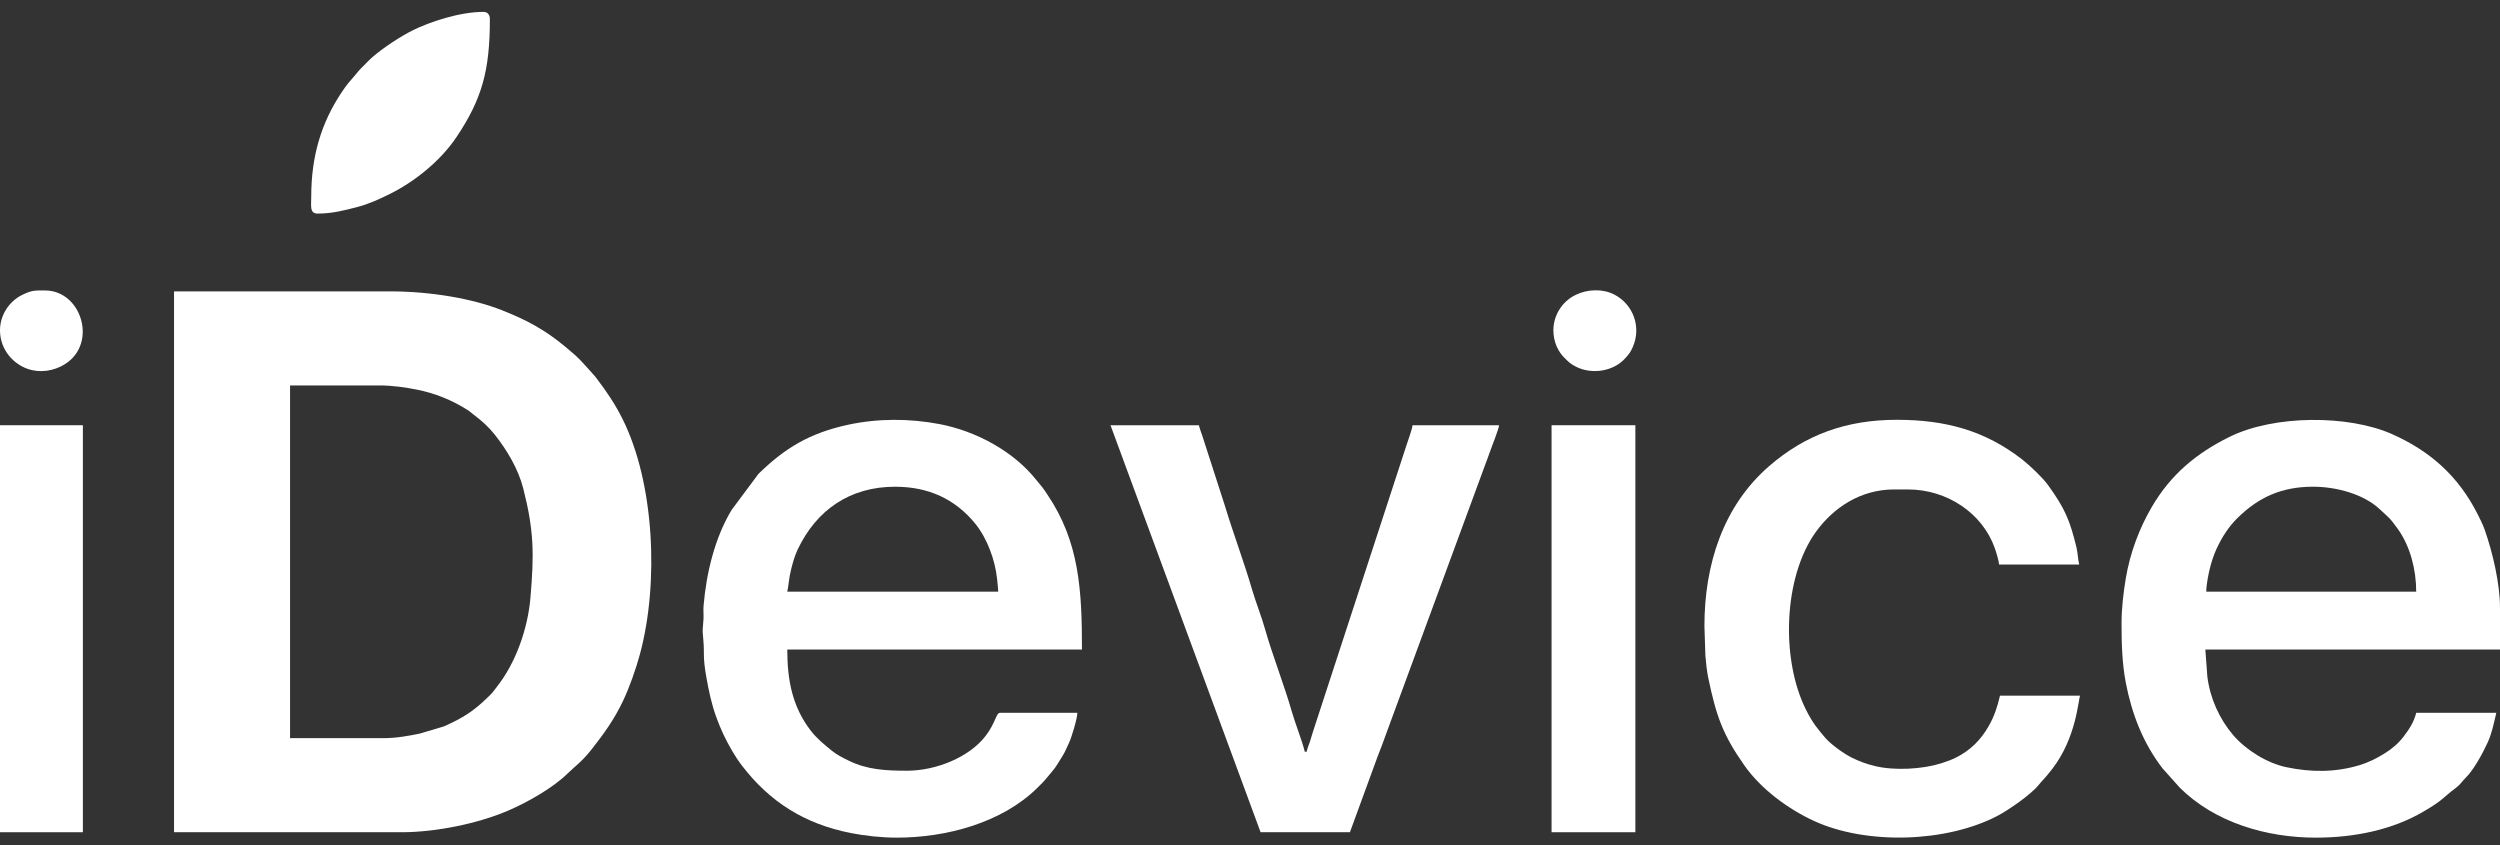 <svg width="139" height="47" viewBox="0 0 139 47" fill="none" xmlns="http://www.w3.org/2000/svg">
<rect x="0" y="0" width="139" height="47" fill="#333333" stroke="none"/>
<path fill-rule="evenodd" clip-rule="evenodd" d="M21.298 41.042H16.127V21.43H21.093C21.816 21.43 22.532 21.537 23.163 21.66C24.17 21.857 25.147 22.251 25.999 22.797C26.151 22.894 26.193 22.95 26.344 23.061C26.77 23.376 27.19 23.762 27.515 24.174C28.196 25.035 28.817 26.08 29.091 27.152C29.696 29.513 29.7 30.816 29.491 33.249C29.346 34.931 28.691 36.849 27.617 38.197C27.525 38.312 27.467 38.407 27.375 38.513C27.285 38.619 27.197 38.693 27.096 38.792C26.317 39.556 25.703 39.935 24.677 40.388L23.342 40.787C22.713 40.915 22.045 41.042 21.298 41.042ZM9.676 46.272H22.322C24.248 46.272 26.588 45.787 28.262 45.066C29.325 44.609 30.744 43.807 31.549 43.015C31.985 42.586 32.333 42.374 32.891 41.667C33.575 40.801 34.162 39.983 34.644 38.964C35.004 38.2 35.359 37.194 35.582 36.366C36.65 32.403 36.383 26.827 34.61 23.29C34.192 22.455 33.744 21.796 33.19 21.064C33.1 20.944 33.083 20.922 32.984 20.814C32.295 20.056 32.268 19.97 31.399 19.252C30.289 18.335 29.303 17.8 27.91 17.249C26.275 16.603 23.964 16.2 21.656 16.2H9.676V46.272Z" fill="white"/>
<path fill-rule="evenodd" clip-rule="evenodd" d="M128.607 27.061C129.903 27.061 131.42 27.474 132.306 28.306C132.822 28.79 132.866 28.773 133.325 29.418C133.998 30.363 134.341 31.647 134.341 32.895H122.668C122.668 32.532 122.789 31.919 122.862 31.627C122.957 31.242 123.085 30.854 123.232 30.532C123.539 29.861 123.916 29.279 124.422 28.784C125.561 27.668 126.835 27.061 128.607 27.061ZM117.958 34.655C117.958 35.756 117.988 36.876 118.192 37.945C118.528 39.701 119.16 41.326 120.239 42.723L121.196 43.795C123.144 45.729 126.002 46.573 128.761 46.573C130.905 46.573 133.019 46.139 134.754 45.118C135.9 44.443 135.712 44.433 136.572 43.786C136.791 43.622 136.893 43.439 137.094 43.242C137.547 42.798 138.047 41.867 138.317 41.276C138.552 40.764 138.657 40.216 138.795 39.633H134.341C134.216 40.159 133.93 40.571 133.639 40.955C133.35 41.338 132.974 41.651 132.559 41.906C132.131 42.169 131.689 42.395 131.167 42.55C129.814 42.952 128.487 42.942 127.117 42.655C126.039 42.43 124.863 41.688 124.168 40.876C123.403 39.982 122.875 38.822 122.728 37.613L122.617 36.113H139V33.8C139 32.441 138.589 30.709 138.15 29.456C138.037 29.135 137.885 28.845 137.737 28.553C136.687 26.485 135.125 25.076 132.976 24.127C130.574 23.067 126.448 23.056 123.948 24.296C122.109 25.207 120.695 26.388 119.65 28.17C118.946 29.37 118.432 30.734 118.192 32.169C118.065 32.929 117.958 33.81 117.958 34.655Z" fill="white"/>
<path fill-rule="evenodd" clip-rule="evenodd" d="M49.764 27.062C51.647 27.062 53.123 27.763 54.225 29.117C54.889 29.933 55.333 31.147 55.439 32.199C55.461 32.423 55.498 32.715 55.498 32.895H43.773C43.847 32.586 43.854 32.178 43.988 31.648C44.083 31.272 44.188 30.893 44.353 30.548C45.391 28.366 47.244 27.062 49.764 27.062ZM49.866 46.573C52.599 46.573 55.709 45.755 57.686 43.795C57.894 43.589 58.018 43.473 58.203 43.247C58.752 42.578 58.569 42.854 59.091 42.007C59.242 41.763 59.316 41.545 59.44 41.294C59.565 41.043 59.893 39.98 59.901 39.633H55.6C55.38 39.633 55.358 40.188 54.804 40.913C53.912 42.08 52.077 42.852 50.429 42.852C49.246 42.852 48.22 42.796 47.203 42.3C46.861 42.133 46.53 41.968 46.242 41.734C45.819 41.389 45.407 41.053 45.074 40.619C44.057 39.295 43.773 37.83 43.773 36.113H60.157C60.157 32.828 60.016 30.124 58.231 27.494C58.127 27.34 58.054 27.215 57.94 27.077C57.823 26.936 57.734 26.834 57.619 26.688C56.364 25.099 54.275 23.966 52.234 23.579C50.566 23.262 48.81 23.255 47.131 23.621C45.016 24.081 43.64 24.911 42.173 26.344L40.68 28.348C39.743 29.9 39.269 31.864 39.117 33.702C39.099 33.927 39.127 34.178 39.115 34.404C39.07 35.212 39.035 34.746 39.112 35.663C39.171 36.37 39.07 36.491 39.268 37.622C39.408 38.428 39.564 39.142 39.817 39.849C40.076 40.571 40.349 41.133 40.704 41.743C40.865 42.019 41.049 42.303 41.25 42.565C42.794 44.578 44.725 45.809 47.31 46.318C48.058 46.465 48.983 46.573 49.866 46.573Z" fill="white"/>
<path fill-rule="evenodd" clip-rule="evenodd" d="M94.766 34.806L94.82 36.463C94.845 36.79 94.908 37.351 94.975 37.669C95.416 39.781 95.769 40.829 96.997 42.571C97.914 43.871 99.416 44.984 100.875 45.652C103.777 46.98 108.227 46.855 111.081 45.35C111.682 45.033 112.921 44.175 113.343 43.65C113.559 43.38 113.677 43.307 114.111 42.745C115.453 41.004 115.552 38.887 115.654 38.678H111.2C111.047 39.322 110.889 39.812 110.57 40.373C110.132 41.142 109.553 41.718 108.761 42.116C108.491 42.251 108.201 42.355 107.918 42.444C106.892 42.765 105.341 42.86 104.246 42.592C103.753 42.471 103.408 42.343 102.974 42.132C102.516 41.908 101.789 41.381 101.488 41.027C101.037 40.497 100.784 40.194 100.432 39.5C98.992 36.666 99.159 32.076 100.961 29.576C101.963 28.186 103.484 27.213 105.312 27.213H106.08C108.251 27.213 110.217 28.526 110.907 30.467C110.985 30.685 111.13 31.159 111.149 31.387H115.603C115.533 31.09 115.522 30.727 115.45 30.43C115.083 28.908 114.79 28.241 113.863 26.961C113.565 26.549 112.828 25.85 112.407 25.525C110.372 23.955 108.202 23.341 105.466 23.341C102.673 23.341 100.389 24.159 98.362 25.918C95.792 28.148 94.766 31.412 94.766 34.806Z" fill="white"/>
<path fill-rule="evenodd" clip-rule="evenodd" d="M70.089 46.272H75.055L76.598 42.055C76.773 41.598 76.968 41.109 77.135 40.621L82.587 25.811C82.672 25.58 82.762 25.352 82.844 25.108C82.944 24.809 83.329 23.875 83.349 23.643H78.536C78.516 23.886 78.285 24.47 78.196 24.767L73.013 40.646C72.945 40.847 72.906 41.012 72.835 41.225C72.766 41.431 72.696 41.596 72.649 41.796H72.546C72.404 41.197 72.001 40.193 71.819 39.544C71.445 38.216 70.7 36.284 70.345 35.008C70.132 34.245 69.822 33.496 69.598 32.723C69.193 31.32 68.542 29.579 68.125 28.186L66.844 24.215C66.775 24.011 66.705 23.839 66.659 23.643H61.744L70.089 46.272Z" fill="white"/>
<path fill-rule="evenodd" clip-rule="evenodd" d="M86.267 46.272H90.926V23.643H86.267V46.272Z" fill="white"/>
<path fill-rule="evenodd" clip-rule="evenodd" d="M0 46.272H4.608V23.643H0V46.272Z" fill="white"/>
<path fill-rule="evenodd" clip-rule="evenodd" d="M17.305 10.92C17.305 11.46 17.206 11.875 17.663 11.875C18.481 11.875 19.158 11.691 19.814 11.524C20.495 11.35 21.054 11.09 21.639 10.802C23.069 10.1 24.499 8.933 25.374 7.631C26.802 5.506 27.237 3.917 27.237 1.063C27.237 0.831 27.123 0.661 26.878 0.661C25.535 0.661 23.871 1.229 22.953 1.683C22.266 2.022 21.294 2.667 20.722 3.163C20.499 3.357 20.299 3.58 20.082 3.791C19.942 3.927 19.919 3.975 19.798 4.116C19.439 4.535 19.312 4.655 18.973 5.166C17.868 6.833 17.305 8.683 17.305 10.92Z" fill="white"/>
<path fill-rule="evenodd" clip-rule="evenodd" d="M0 18.362C0 19.281 0.547 20.032 1.261 20.392C1.929 20.729 2.706 20.705 3.38 20.375C5.518 19.326 4.604 16.15 2.509 16.15C1.926 16.15 1.783 16.128 1.228 16.4C0.489 16.763 0 17.545 0 18.362Z" fill="white"/>
<path fill-rule="evenodd" clip-rule="evenodd" d="M86.369 18.362C86.369 19.031 86.642 19.564 86.996 19.909C87.237 20.143 87.305 20.227 87.631 20.392C88.51 20.835 89.709 20.653 90.362 19.921C90.568 19.69 90.649 19.604 90.788 19.283C91.261 18.194 90.821 16.938 89.766 16.383C89.12 16.043 88.267 16.071 87.597 16.4C86.839 16.772 86.369 17.544 86.369 18.362Z" fill="white"/>
</svg>

